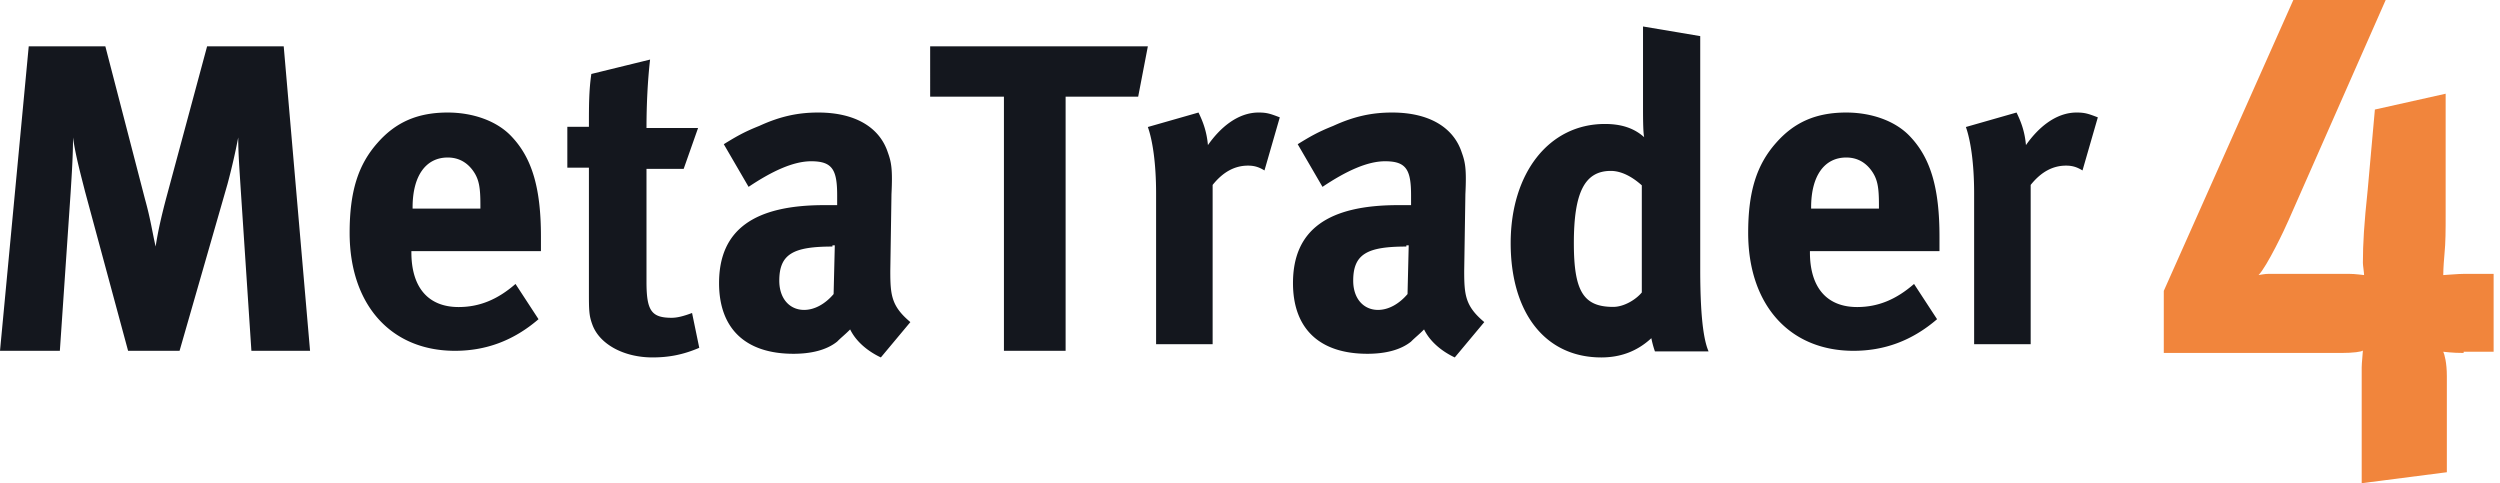 <svg width="238" height="46" fill="none" xmlns="http://www.w3.org/2000/svg"><path fill-rule="evenodd" clip-rule="evenodd" d="M23.933 33.398l-1.026-15.52c-.114-1.826-.228-3.31-.228-4.793a62.667 62.667 0 01-1.025 4.45l-4.56 15.863h-4.9L8.092 18.22c-.342-1.369-.912-3.423-1.14-5.135 0 1.712-.114 3.424-.228 5.25L5.698 33.398H0L2.735 4.412h7.294l3.76 14.493c.57 2.054.685 3.081 1.027 4.565.227-1.483.57-2.967 1.025-4.679l3.875-14.379h7.294l2.507 28.986h-5.584zM45.734 19.51c0-1.621-.115-2.431-.691-3.242-.577-.81-1.383-1.273-2.421-1.273-2.075 0-3.343 1.736-3.343 4.746v.115h6.455v-.347zm-6.57 4.397v.115c0 3.357 1.614 5.208 4.495 5.208 1.96 0 3.69-.693 5.418-2.198l2.19 3.355c-2.42 2.085-5.072 3.01-7.953 3.01-6.11 0-10.029-4.397-10.029-11.226 0-3.935.807-6.481 2.651-8.565 1.73-1.967 3.804-2.893 6.686-2.893 2.42 0 4.726.81 6.11 2.315 1.959 2.083 2.766 4.976 2.766 9.49v1.39H39.164zm22.953 10.12c-2.74 0-5.024-1.259-5.71-3.087-.342-.915-.342-1.372-.342-3.317V15.96H54.01v-3.887h2.055c0-2.058 0-3.43.229-5.031l5.595-1.372c-.229 1.944-.343 4.345-.343 6.517h4.91l-1.37 3.888h-3.54v10.748c0 2.744.457 3.43 2.398 3.43.457 0 1.028-.114 1.941-.457l.685 3.315c-1.598.686-2.969.915-4.453.915zm17.131-10.555c-3.71 0-5.06.697-5.06 3.249 0 1.74 1.013 2.782 2.362 2.782 1.011 0 2.023-.58 2.81-1.508l.113-4.64h-.225v.117zm4.61 10.556c-1.237-.58-2.362-1.508-2.924-2.668-.45.463-.9.811-1.236 1.16-1.012.81-2.474 1.16-4.16 1.16-4.61 0-7.083-2.437-7.083-6.729 0-5.102 3.373-7.422 10.006-7.422h1.237V18.6c0-2.436-.45-3.248-2.474-3.248-1.686 0-3.71.928-5.958 2.437l-2.361-4.06c1.124-.696 1.911-1.16 3.373-1.74 2.023-.928 3.71-1.276 5.62-1.276 3.486 0 5.847 1.392 6.634 3.828.337.929.45 1.623.337 3.943l-.112 7.307c0 2.32.112 3.364 1.91 4.872l-2.81 3.365zm24.496-24.823h-6.908v24.193h-5.872V9.205h-7.023V4.412h20.725l-.922 4.793zm12.024 7.022c-.561-.345-1.009-.46-1.57-.46-1.234 0-2.355.575-3.365 1.838v15.163h-5.383V18.409c0-2.872-.336-5.054-.785-6.318l4.823-1.378c.448.919.785 1.838.897 3.101 1.121-1.608 2.804-3.101 4.822-3.101.785 0 1.122.115 2.019.46l-1.458 5.054zm13.506 7.245c-3.71 0-5.059.697-5.059 3.249 0 1.74 1.012 2.782 2.362 2.782 1.011 0 2.022-.58 2.81-1.508l.112-4.64h-.225v.117zm4.61 10.556c-1.238-.58-2.362-1.508-2.924-2.668-.448.463-.899.811-1.237 1.16-1.011.81-2.473 1.16-4.159 1.16-4.608 0-7.082-2.437-7.082-6.729 0-5.102 3.372-7.422 10.005-7.422h1.236V18.6c0-2.436-.449-3.248-2.473-3.248-1.686 0-3.709.928-5.958 2.437l-2.361-4.06c1.125-.696 1.912-1.16 3.373-1.74 2.025-.928 3.711-1.276 5.621-1.276 3.485 0 5.846 1.392 6.632 3.828.338.929.451 1.623.338 3.943l-.113 7.307c0 2.32.113 3.364 1.912 4.872l-2.81 3.365zM156.3 17.645c-1.02-.917-2.042-1.375-2.95-1.375-2.497 0-3.519 2.062-3.519 6.874 0 4.583.91 6.072 3.747 6.072 1.02 0 2.155-.687 2.722-1.375V17.645zm1.25 15.81a9.182 9.182 0 01-.342-1.26c-1.36 1.26-2.95 1.833-4.765 1.833-5.335 0-8.627-4.239-8.627-10.884 0-6.645 3.632-11.342 8.966-11.342 1.476 0 2.724.343 3.745 1.26-.112-.458-.112-1.948-.112-3.208V2.521l5.447.917v22.227c0 5.27.454 6.989.795 7.79h-5.107zm21.325-13.945c0-1.621-.116-2.431-.693-3.242-.576-.81-1.382-1.273-2.419-1.273-2.075 0-3.344 1.736-3.344 4.746v.115h6.456v-.347zm-6.57 4.397v.115c0 3.357 1.613 5.208 4.495 5.208 1.959 0 3.688-.693 5.417-2.198l2.191 3.355c-2.421 2.085-5.073 3.01-7.955 3.01-6.108 0-10.027-4.397-10.027-11.226 0-3.935.806-6.481 2.651-8.565 1.729-1.967 3.804-2.893 6.686-2.893 2.419 0 4.725.81 6.109 2.315 1.96 2.083 2.766 4.976 2.766 9.49v1.39h-12.333zm25.949-7.68c-.561-.345-1.008-.46-1.569-.46-1.235 0-2.356.575-3.365 1.838v15.163h-5.383V18.409c0-2.872-.337-5.054-.785-6.318l4.822-1.378c.449.919.786 1.838.897 3.101 1.121-1.608 2.803-3.101 4.822-3.101.785 0 1.122.115 2.02.46l-1.459 5.054z" fill="#14171E"/><path fill-rule="evenodd" clip-rule="evenodd" d="M234.539 33.602c-1.142 0-1.827-.116-1.941-.116.114.232.342 1.043.342 2.318v9.153L224.833 46V34.992c0-.463.114-1.39.114-1.622-.114.116-.913.232-2.055.232h-16.9v-5.91L218.324 0h8.793l-9.249 20.972c-.343.811-2.056 4.403-2.855 5.214.685-.116.685-.116 1.37-.116h7.194c.685 0 1.37.116 1.484.116 0-.231-.114-.927-.114-1.158 0-1.854.114-3.708.457-6.952l.685-7.648 6.737-1.506v11.47c0 1.507 0 2.666-.114 3.825-.114 1.274-.114 1.854-.114 1.97.228 0 1.37-.117 2.055-.117h2.74v7.416h-2.854v.116z" fill="#F1853C"/></svg>